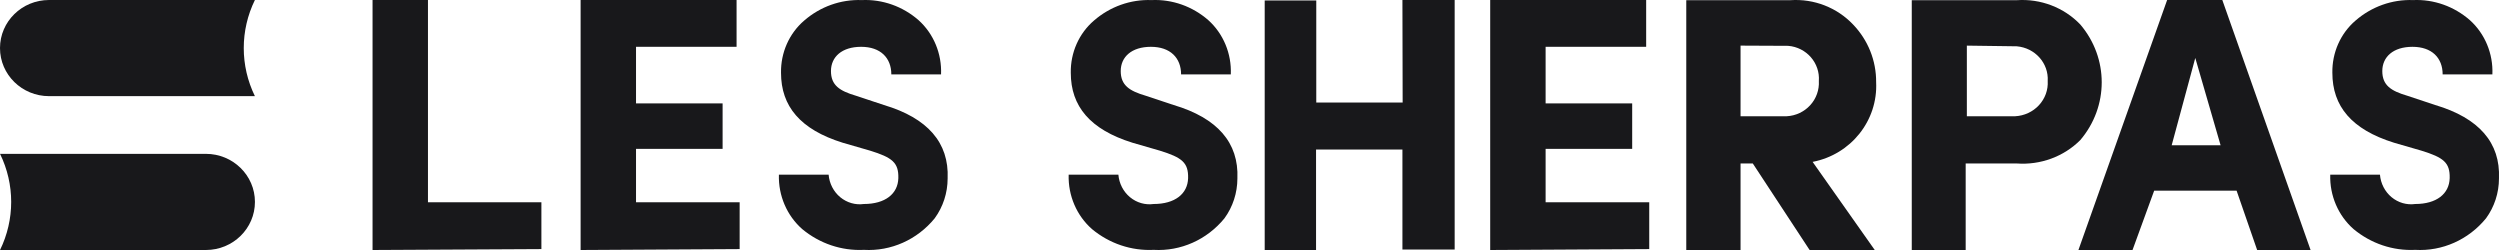 <?xml version="1.0" encoding="UTF-8" standalone="no"?><svg width="200" height="20" viewBox="0 0 200 20" fill="none" xmlns="http://www.w3.org/2000/svg">
<path fill-rule="evenodd" clip-rule="evenodd" d="M20.392 0H3.923C1.757 0 0 1.722 0 3.846C0 5.97 1.757 7.692 3.923 7.692H20.392C19.203 5.261 19.203 2.432 20.392 0Z" fill="#18181B"/>
<path fill-rule="evenodd" clip-rule="evenodd" d="M0.003 20H16.471C18.638 20 20.395 18.278 20.395 16.154C20.395 14.03 18.638 12.308 16.471 12.308H0.003C1.192 14.739 1.192 17.568 0.003 20H0.003Z" fill="#18181B"/>
<path fill-rule="evenodd" clip-rule="evenodd" d="M89.471 13.975C89.53 14.681 89.865 15.331 90.398 15.774C90.931 16.217 91.616 16.415 92.293 16.32C93.993 16.32 95.014 15.509 95.048 14.257C95.082 13.005 94.555 12.599 92.786 12.052L90.593 11.417C87.193 10.359 85.663 8.49 85.663 5.826C85.634 4.213 86.316 2.674 87.516 1.646C88.804 0.528 90.445 -0.056 92.123 0.006C93.777 -0.067 95.397 0.506 96.663 1.611C97.87 2.697 98.534 4.294 98.465 5.95H94.487C94.487 4.627 93.62 3.745 92.072 3.745C90.525 3.745 89.658 4.557 89.658 5.685C89.658 6.814 90.338 7.273 91.664 7.661L93.891 8.401C97.394 9.442 99.111 11.417 98.992 14.274C98.991 15.427 98.627 16.548 97.955 17.467C96.553 19.181 94.457 20.114 92.293 19.989C90.51 20.076 88.757 19.487 87.363 18.331C86.132 17.251 85.443 15.647 85.493 13.975H89.471Z" fill="#18181B"/>
<path fill-rule="evenodd" clip-rule="evenodd" d="M190.397 13.975C190.456 14.681 190.791 15.331 191.324 15.774C191.857 16.217 192.542 16.415 193.219 16.32C194.919 16.32 195.94 15.509 195.974 14.257C196.008 13.005 195.48 12.599 193.712 12.052L191.519 11.417C188.119 10.359 186.589 8.49 186.589 5.826C186.559 4.213 187.242 2.674 188.442 1.646C189.73 0.528 191.371 -0.056 193.049 0.006C194.703 -0.067 196.322 0.506 197.589 1.611C198.796 2.697 199.46 4.294 199.391 5.95H195.412C195.412 4.627 194.545 3.745 192.998 3.745C191.451 3.745 190.584 4.557 190.584 5.685C190.584 6.814 191.264 7.273 192.59 7.661L194.817 8.401C198.32 9.442 200.037 11.417 199.918 14.274C199.917 15.427 199.553 16.548 198.881 17.467C197.478 19.181 195.383 20.114 193.219 19.989C191.436 20.076 189.683 19.487 188.289 18.331C187.058 17.251 186.369 15.647 186.419 13.975H190.397Z" fill="#18181B"/>
<path fill-rule="evenodd" clip-rule="evenodd" d="M172.333 15.255H178.928L180.572 20H184.847L177.785 0H173.371L166.274 20H170.602L172.333 15.255ZM177.647 11.619H173.735L175.622 4.637L177.647 11.619Z" fill="#18181B"/>
<path fill-rule="evenodd" clip-rule="evenodd" d="M152.941 0.015V20H157.254V13.078H161.342C163.238 13.215 165.1 12.53 166.423 11.207C168.709 8.522 168.709 4.644 166.423 1.959C165.121 0.599 163.252 -0.116 161.342 0.015H152.941ZM157.348 9.3V3.65L161.342 3.704C162.807 3.829 163.904 5.061 163.817 6.484C163.858 7.193 163.606 7.888 163.117 8.416C162.628 8.945 161.942 9.263 161.21 9.3H157.348Z" fill="#18181B"/>
<path fill-rule="evenodd" clip-rule="evenodd" d="M144.769 20H149.98L145.009 12.95C148.078 12.359 150.241 9.644 150.091 6.573C150.105 4.858 149.443 3.204 148.243 1.958C146.956 0.602 145.117 -0.112 143.235 0.014H134.902V20H139.244V13.078H140.224L144.769 20ZM139.244 9.299V3.649L143.051 3.667C144.517 3.783 145.614 5.04 145.508 6.483C145.548 7.192 145.3 7.887 144.818 8.415C144.336 8.944 143.661 9.262 142.94 9.299H139.244Z" fill="#18181B"/>
<path fill-rule="evenodd" clip-rule="evenodd" d="M119.216 20V0H131.693V3.745H123.649V8.273H130.575V11.909H123.649V16.182H131.939V19.927L119.216 20Z" fill="#18181B"/>
<path fill-rule="evenodd" clip-rule="evenodd" d="M112.194 0H116.373V19.964H112.194V11.96H105.284V20H101.176V0.036H105.302V8.203H112.212L112.194 0Z" fill="#18181B"/>
<path fill-rule="evenodd" clip-rule="evenodd" d="M66.29 13.975C66.349 14.681 66.684 15.331 67.217 15.774C67.751 16.217 68.435 16.415 69.112 16.32C70.813 16.32 71.833 15.509 71.867 14.257C71.901 13.005 71.374 12.599 69.606 12.052L67.412 11.417C64.012 10.359 62.482 8.49 62.482 5.826C62.453 4.213 63.135 2.674 64.335 1.646C65.623 0.528 67.264 -0.056 68.942 0.006C70.596 -0.067 72.216 0.506 73.482 1.611C74.689 2.697 75.353 4.294 75.284 5.95H71.306C71.306 4.627 70.439 3.745 68.891 3.745C67.344 3.745 66.477 4.557 66.477 5.685C66.477 6.814 67.157 7.273 68.483 7.661L70.711 8.401C74.213 9.442 75.93 11.417 75.811 14.274C75.81 15.427 75.446 16.548 74.774 17.467C73.372 19.181 71.276 20.114 69.112 19.989C67.329 20.076 65.577 19.487 64.182 18.331C62.951 17.251 62.262 15.647 62.312 13.975H66.29Z" fill="#18181B"/>
<path fill-rule="evenodd" clip-rule="evenodd" d="M46.449 20V0H58.926V3.745H50.882V8.273H57.808V11.909H50.882V16.182H59.172V19.927L46.449 20Z" fill="#18181B"/>
<path fill-rule="evenodd" clip-rule="evenodd" d="M29.804 20V0H34.237V16.182H43.312V19.927L29.804 20Z" fill="#18181B"/>
</svg>
